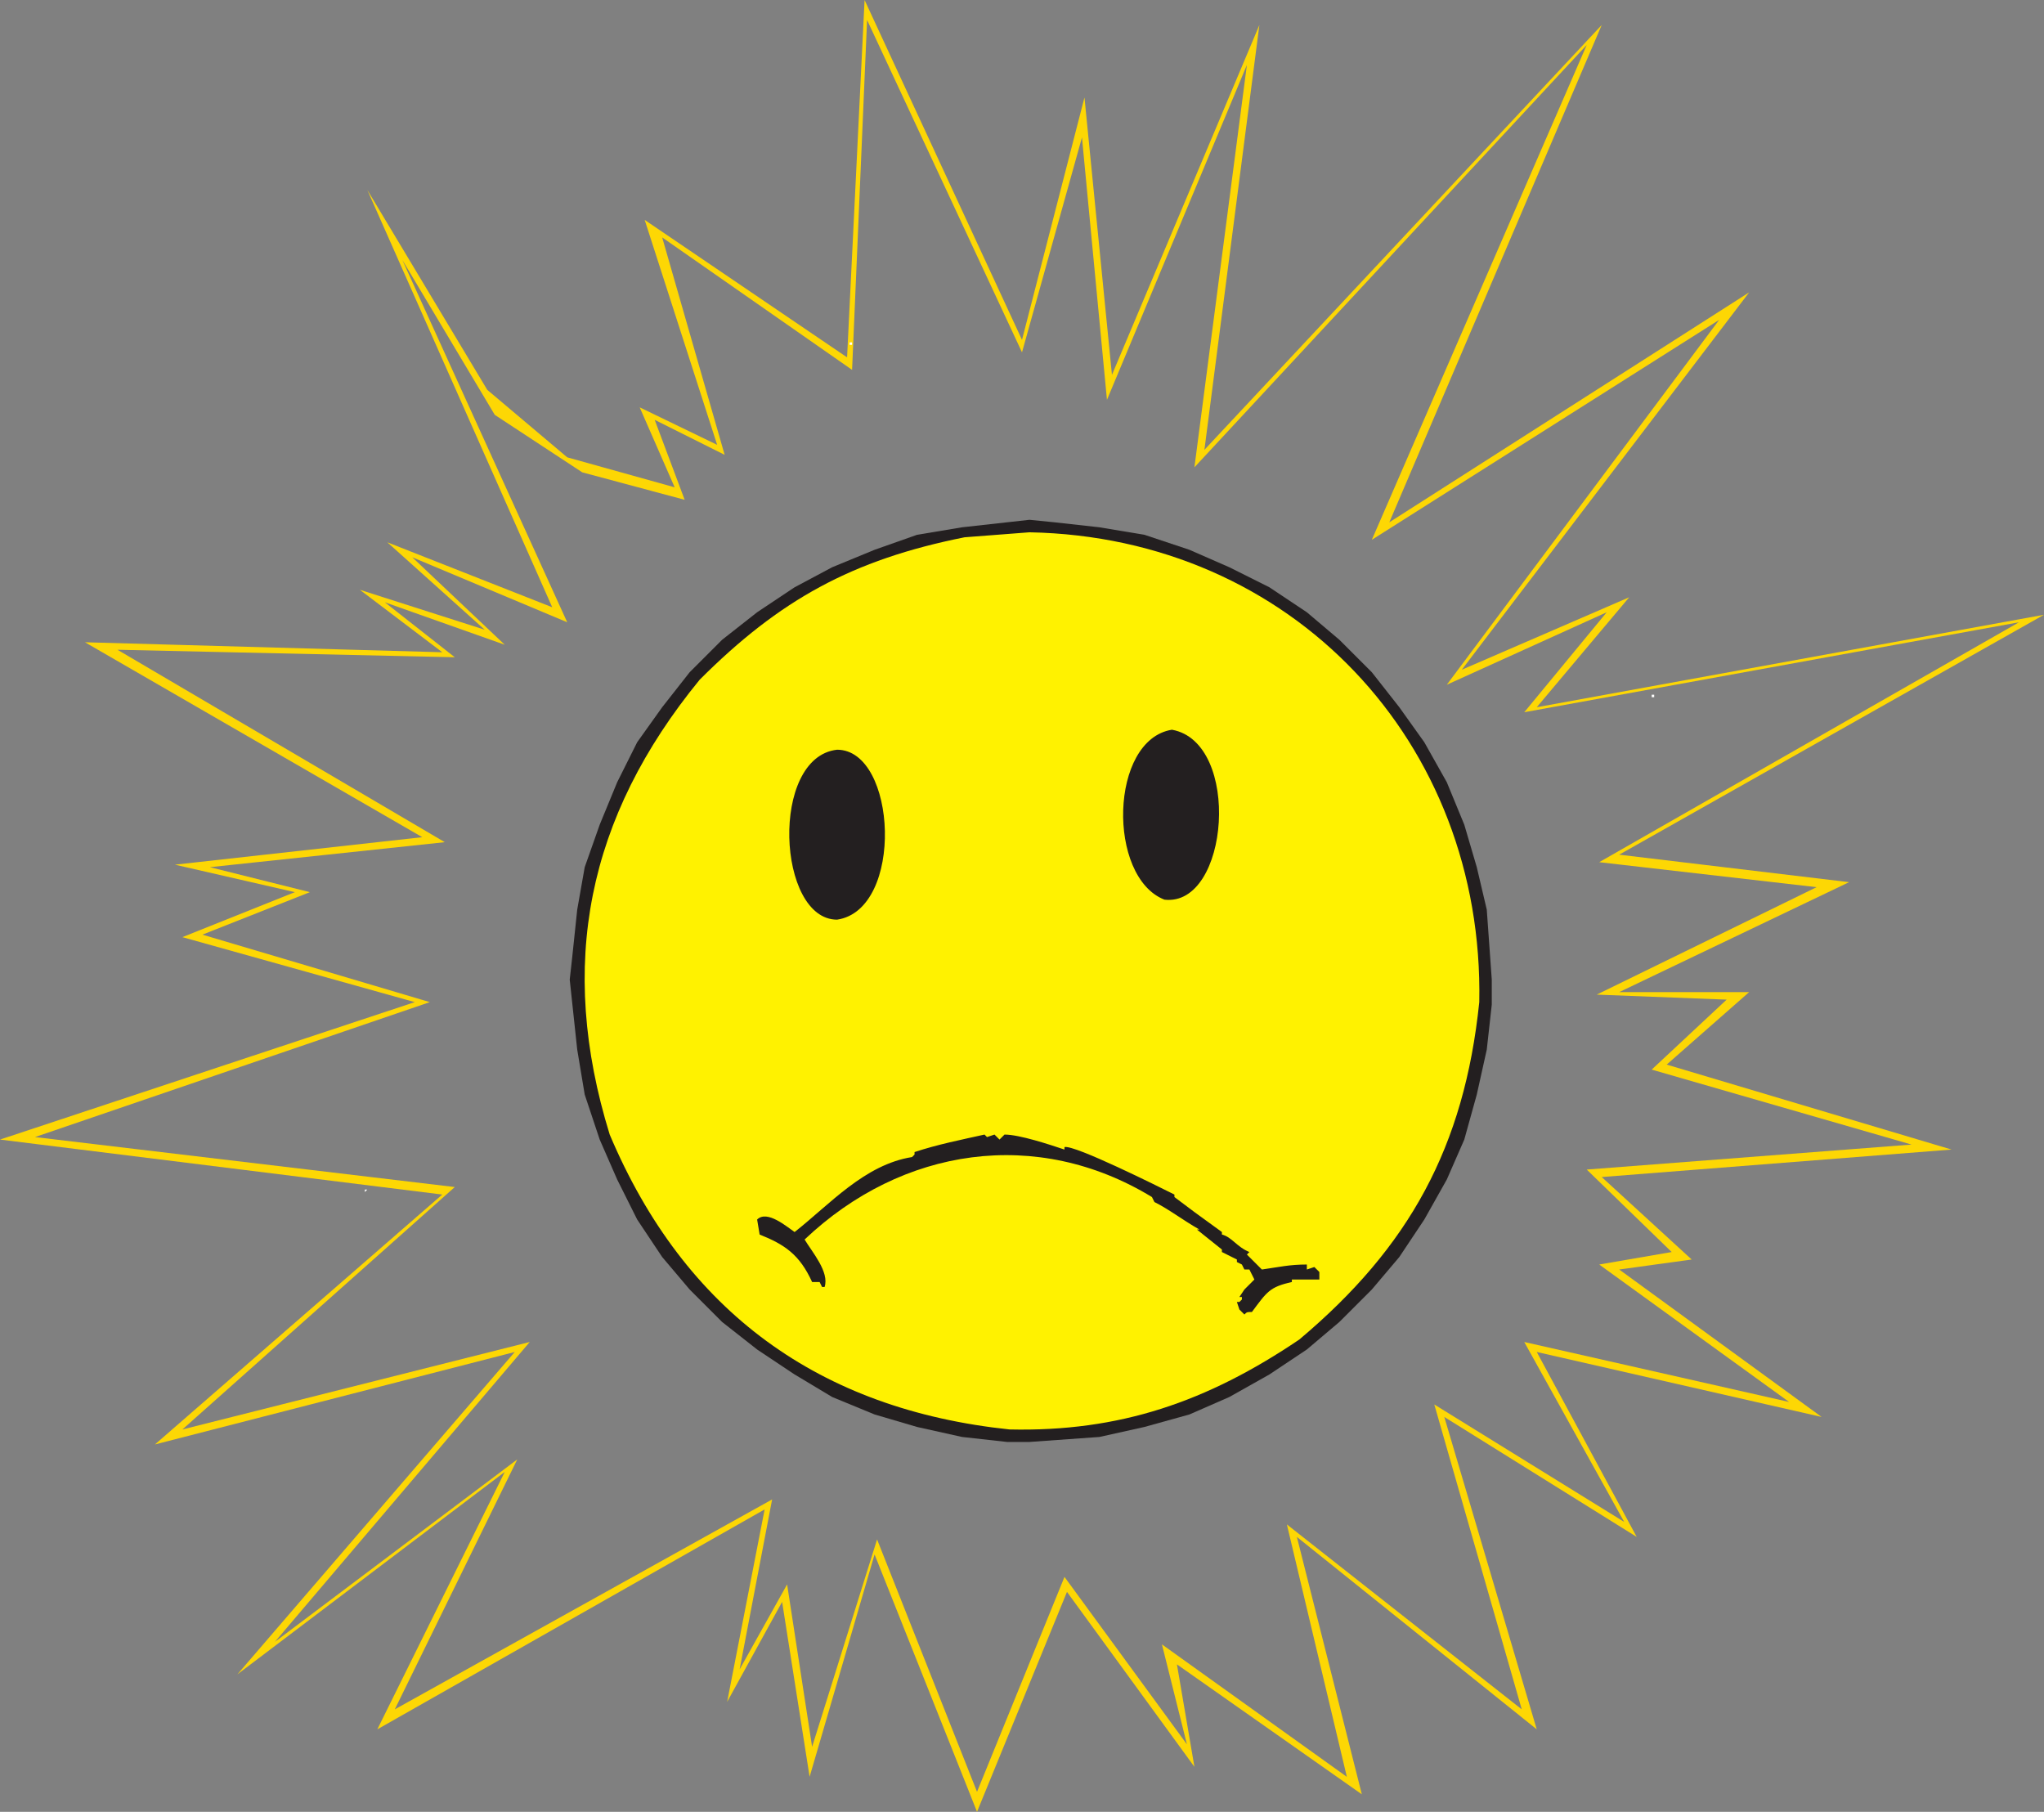 <svg xmlns="http://www.w3.org/2000/svg" width="613.5" height="543.75"><rect width="100%" height="100%" fill="#808080" stroke="none"/><path fill="#fdd704" fill-rule="evenodd" d="m260.25 6-4.5 105-57-39.75 18.75 65.25-21-10.5 9 24-30.75-8.25-26.25-17.25L120.75 78l49.5 108.75-46.5-19.5 27.75 26.25-36-12.75 21 16.5L35.25 195l98.25 57.75-70.5 7.5 30 7.5-32.25 12.75L129 300.75l-118.5 40.5 126 15L54.75 429 159 402.75l-76.5 90L155.25 438l-36.75 75 113.25-63-9.75 51 14.25-25.5 7.5 48.75 19.5-62.25 30 75.75 26.25-64.5 36.75 50.25-7.5-30 55.5 39.75-18-75.75 70.5 55.5-26.25-91.5 57 35.25-30-54 79.5 18-57-41.25 21.75-3.75-25.5-24.75 97.5-7.5-78-22.5 22.5-21-39-1.5 66-32.25-65.25-7.5 126-72-148.5 27 24.75-30-48 21.75L516 96l-104.25 66 64.5-148.5L358.5 140.25 374.25 19.5l-42 100.5-7.5-78.75-18 64.5L260.25 6l-.75-6 47.25 102 18.75-72.75 8.25 83.25L378 7.5 361.5 135 480.75 7.5 417 156.75l108-69L438.75 201 489 179.25l-27.75 33L613.5 184.5l-127.5 72 69 8.25-69 33h39l-24.75 21.75 85.5 25.5-105 8.25 27 24.75-21.75 3 60.75 44.25-85.5-19.5 30 55.5-57.75-36L461.25 519l-72-57.75 19.5 77.25-55.5-39 5.25 30.75-38.25-52.5-27 66-30.75-77.25-19.5 66.75-8.25-52.5-16.5 30L229.5 453l-116.25 66 38.25-77.25-80.25 60.75 83.25-96.75-108 27.75 86.25-75L0 342l124.5-41.25-69.75-19.5 33.75-13.5-36-8.25 74.25-8.25-101.25-58.5 107.25 3L108 177l37.5 12-29.25-26.25 49.5 19.5L110.25 57l36 60 24 20.25 32.25 9-10.5-24 23.25 11.25L193.5 66l60.75 41.25L259.5 0l.75 6"/><path fill="#fff" fill-rule="evenodd" d="M255 103.5h.75v-.75H255v.75m199.5 69 .75-.75-.75.75m41.25 36.75h.75v-.75h-.75v.75M109.5 357.75V357h.75zm0 0"/><path fill="#231f20" fill-rule="evenodd" d="m309 156 7.5.75 13.5 1.5 13.5 2.25L357 165l12 5.25 12 6 11.25 7.5L402 192l9.75 9.75 8.25 10.5 7.5 10.5 6.75 12 5.25 12.75 3.75 12.75 3 12.75 1.5 21v7.5l-1.5 13.5-3 13.5-3.75 13.5-5.25 12-6.75 12-7.5 11.25-8.25 9.75-9.75 9.75-9.75 8.25-11.25 7.5-12 6.75-12 5.25-13.5 3.75-13.5 3-21 1.5h-6.75l-13.5-1.5-13.5-3-12.75-3.75-12.75-5.25-11.25-6.75-11.25-7.5-10.5-8.25L207 387l-8.25-9.75-7.5-11.25-6-12-5.25-12-4.5-13.5-2.25-13.5-2.25-21 .75-6.75 1.5-14.25 2.25-12.75 4.5-12.75 5.25-12.75 6-12 7.5-10.5 8.25-10.5 9.75-9.75 10.5-8.25 11.25-7.5 11.25-6L262.5 165l12.75-4.5 13.5-2.25L309 156"/><path fill="#fff200" fill-rule="evenodd" d="M309 159.75c78.75 1.5 136.5 63 135 141-4.5 43.5-21 73.5-54 101.25-27.75 18.75-54 27.75-87 27-57-6-97.5-35.25-120-88.5-15.75-51-6.75-95.25 27-136.5 24-24 45.75-36 79.5-42.75l19.5-1.5"/><path fill="#231f20" fill-rule="evenodd" d="M375.75 393.75c4.5-6 5.25-7.5 12-9V384H396v-2.25l-1.5-1.5-2.25.75v-1.5c-5.25 0-8.25.75-13.5 1.5l-4.5-4.5.75-.75c-3.75-1.5-5.25-4.5-8.25-5.25v-.75l-8.25-6-6-4.5v-.75c-4.5-2.25-30-15-33-14.25v.75c-4.5-1.5-13.5-4.5-18-4.5L300 342l-1.5-1.5-2.25.75-.75-.75c-6.75 1.5-14.25 3-21 5.25v.75l-.75.75c-14.25 2.25-24.75 14.25-35.25 22.5-2.25-1.5-8.25-6.75-11.25-3.75l.75 4.5c7.5 3 12 6 15.75 14.25H246l.75 1.5h.75c1.5-4.5-3.75-10.5-6-14.25 29.25-27.75 69.75-33.75 104.25-12.75l.75 1.5C351 363 354.75 366 360 369h-.75l7.5 6v.75l4.5 2.25v.75l1.5.75.75 1.5h1.5l1.5 3-3 3-1.5 2.25h.75v.75l-.75.75h-.75L372 393l1.5 1.5c.75-.75.75-.75 2.25-.75M251.25 225c18 0 20.25 48 0 51-18 0-20.25-48.75 0-51m100.5-6c21 3.75 17.25 53.25-2.25 51-17.25-6.75-16.5-48 2.25-51"/></svg>
